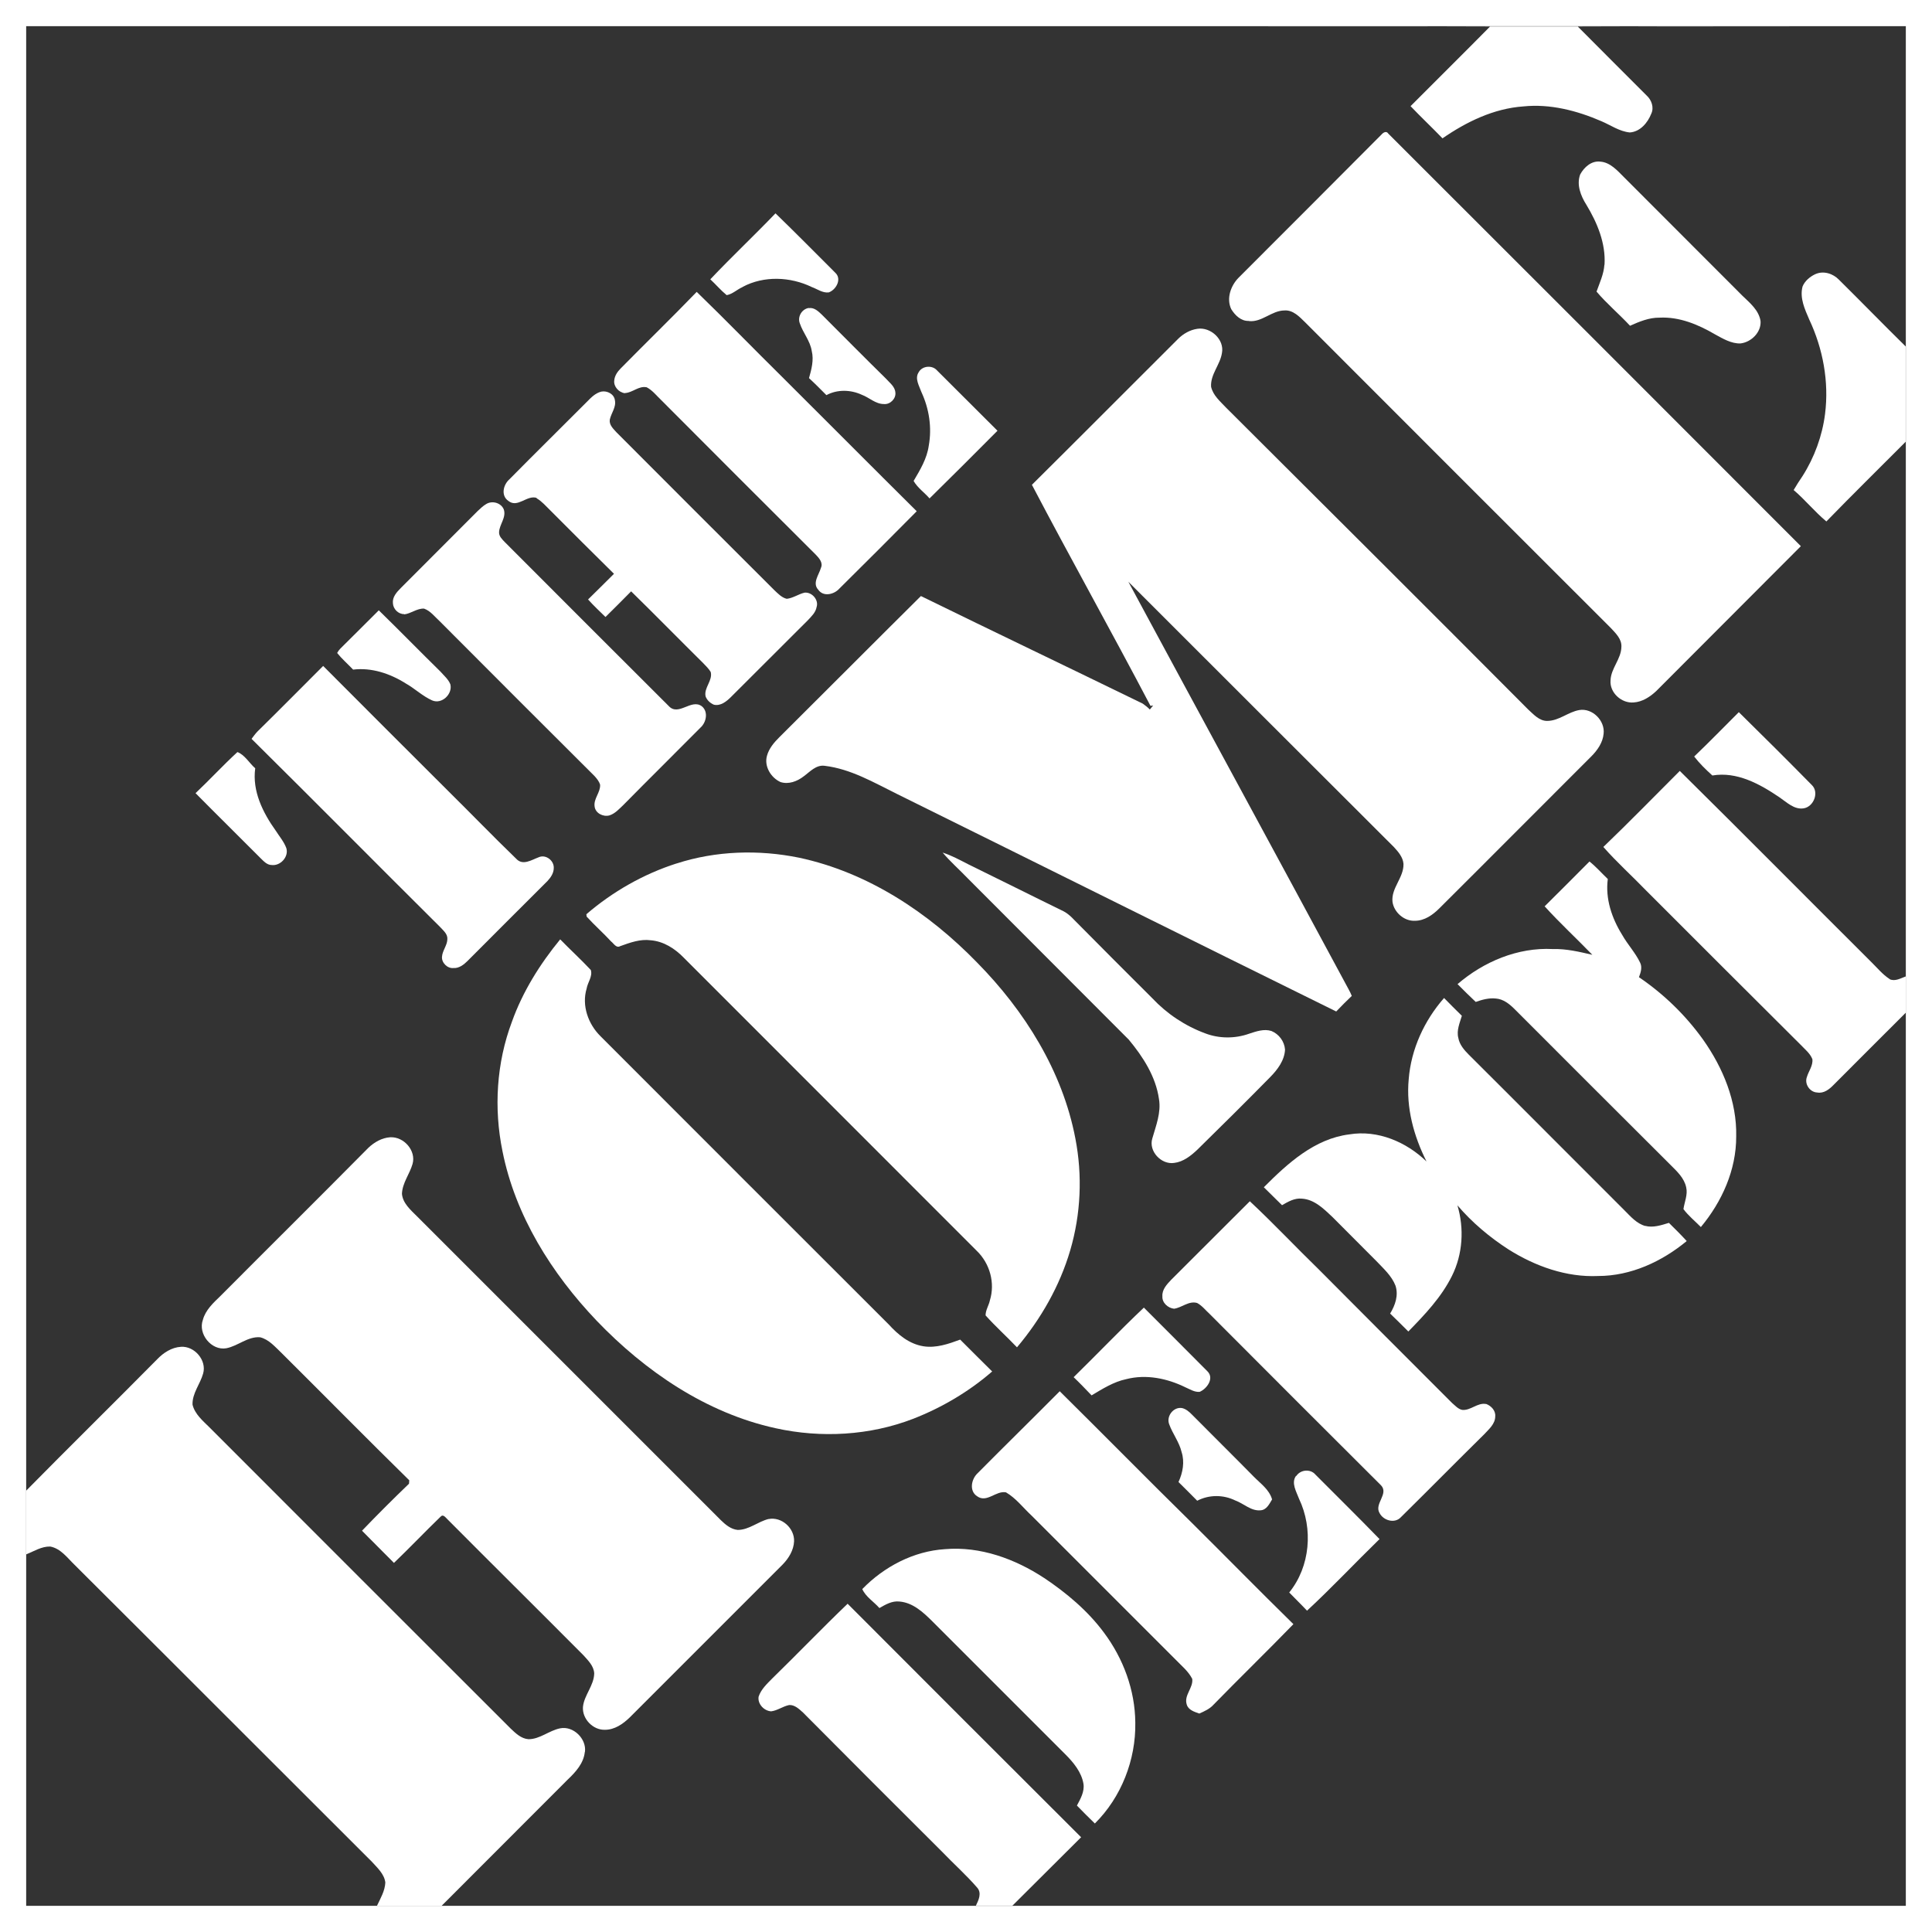 <?xml version="1.0" encoding="UTF-8"?>
<svg id="Layer_2" xmlns="http://www.w3.org/2000/svg" viewBox="0 0 147.61 147.61">
  <rect x="0" y="0" width="147.61" height="147.61" fill="#333333" stroke="none"/>
  <defs>
    <style>
      .cls-1 {
        fill: none;
      }

      .cls-2 {
        fill: #fff;
      }

      .cls-3 {
        fill: #e66d2d;
      }
    </style>
  </defs>
  <g id="Layer_1-2" data-name="Layer_1">
    <g>
      <path class="cls-1" d="M145.6,26.46h0s0,7.28,0,7.28h0c0,13.62.02,27.23,0,40.85h0v2.77h0v68.24H28.8s116.8,0,116.8,0V2h0c0,8.14.02,16.3,0,24.46Z"/>
      <path class="cls-2" d="M138.7,20.94c-.41.2-.8.51-.98.95-.23.88.17,1.73.51,2.52,1.05,2.23,1.52,4.75,1.21,7.21-.21,1.67-.81,3.32-1.72,4.75-.24.35-.47.71-.68,1.07.88.75,1.61,1.66,2.5,2.4,1.99-2.05,4.04-4.06,6.06-6.09v-7.28c-1.72-1.69-3.39-3.41-5.1-5.1-.45-.47-1.19-.71-1.81-.42Z"/>
      <path class="cls-2" d="M107.77,8.11c.8.84,1.64,1.63,2.44,2.46,1.84-1.27,3.92-2.28,6.18-2.44,2.04-.21,4.09.32,5.96,1.13.71.3,1.37.78,2.17.86.79-.05,1.37-.74,1.64-1.43.23-.48.02-1.06-.36-1.4-1.75-1.76-3.51-3.5-5.25-5.26,8.35-.04,16.71,0,25.05-.01h-53.5c7.25,0,14.51-.02,21.74.01-2.01,2.04-4.06,4.06-6.08,6.09Z"/>
      <path class="cls-2" d="M144.37,74.8c-.54-.35-.95-.86-1.4-1.3-4.88-4.86-9.73-9.76-14.63-14.6-1.95,1.95-3.86,3.91-5.84,5.81,1.04,1.18,2.2,2.22,3.29,3.35,3.92,3.92,7.84,7.84,11.78,11.76.33.35.72.65.9,1.1.06.5-.29.92-.42,1.37-.2.53.23,1.16.79,1.18.5.09.92-.24,1.24-.57,1.84-1.85,3.69-3.69,5.53-5.53v-2.77c-.39.14-.83.41-1.24.21Z"/>
      <path class="cls-2" d="M44.69,133.86c.14-1.01-.89-2.02-1.9-1.81-.84.17-1.54.83-2.41.83-.56-.04-.98-.45-1.36-.81-7.68-7.66-15.34-15.34-23-23-.51-.51-1.13-1.01-1.31-1.75-.03-.87.59-1.58.81-2.38.29-1.01-.66-2.11-1.69-2.04-.71.04-1.34.45-1.82.95-3.32,3.36-6.7,6.68-10.01,10.04v4.87c.6-.24,1.18-.62,1.84-.6.8.15,1.3.86,1.85,1.39,7.59,7.56,15.14,15.13,22.71,22.68.42.47.96.94,1.04,1.6-.03.64-.37,1.21-.64,1.78h4.94l9.63-9.64c.6-.57,1.22-1.24,1.31-2.11Z"/>
      <path class="cls-2" d="M64.76,122.53c-1.95,1.87-3.82,3.82-5.75,5.7-.41.42-.86.83-1.05,1.4-.09.56.42,1.09.96,1.12.48-.06.89-.38,1.37-.48.42-.03.76.3,1.06.57,3.53,3.56,7.07,7.09,10.62,10.63.89.93,1.85,1.78,2.68,2.74.38.42.12.96-.09,1.39h2.79c1.75-1.75,3.5-3.48,5.25-5.23-5.96-5.94-11.9-11.89-17.84-17.84Z"/>
      <path class="cls-3" d="M145.6,26.46h0c.02-8.16,0-16.32,0-24.46h0v24.46Z"/>
      <path class="cls-3" d="M145.6,74.59c.02-13.62,0-27.23,0-40.85h0v40.85h0Z"/>
      <path class="cls-2" d="M95.42,24.53c.99.11,1.73-.8,2.71-.81.66-.05,1.15.48,1.58.9,7.79,7.8,15.58,15.59,23.37,23.37.38.41.83.84.8,1.43-.02.94-.8,1.64-.83,2.56-.08.94.84,1.77,1.76,1.69.66-.04,1.25-.42,1.73-.87,3.68-3.69,7.37-7.38,11.05-11.07-10.5-10.51-21-21.02-31.52-31.52-.14-.23-.38-.09-.51.06-3.63,3.65-7.28,7.3-10.93,10.95-.59.6-.95,1.58-.56,2.4.29.47.75.92,1.33.9Z"/>
      <path class="cls-2" d="M69.8,36.74c.3.53.83.89,1.22,1.34,1.74-1.71,3.47-3.44,5.19-5.17-1.54-1.54-3.09-3.08-4.62-4.61-.36-.42-1.13-.36-1.4.14-.32.48.04,1.04.21,1.52.59,1.27.81,2.71.56,4.09-.14,1-.66,1.85-1.16,2.7Z"/>
      <path class="cls-2" d="M122.58,20.23c-.05.72-.36,1.37-.6,2.05.78.92,1.73,1.72,2.56,2.61.71-.32,1.46-.63,2.25-.62,1.52-.08,2.97.53,4.25,1.28.6.33,1.24.71,1.93.69.83-.09,1.61-.86,1.54-1.72-.14-.83-.81-1.37-1.39-1.93-3.02-3.02-6.04-6.04-9.05-9.06-.5-.5-1.04-1.12-1.79-1.18-.68-.09-1.25.42-1.55.98-.29.78.04,1.63.47,2.31.83,1.37,1.49,2.94,1.39,4.58Z"/>
      <path class="cls-2" d="M88.11,53.89c-.09.11-.17.21-.26.32-.17-.18-.36-.32-.54-.45-5.66-2.76-11.31-5.46-16.95-8.22-3.62,3.59-7.22,7.21-10.84,10.81-.39.39-.77.84-.92,1.39-.23.8.29,1.67,1.03,2.01.62.2,1.28-.05,1.78-.44.48-.35.94-.89,1.6-.8,1.99.24,3.74,1.27,5.5,2.14,11.19,5.53,22.38,11.11,33.58,16.63.39-.41.79-.81,1.19-1.19-.08-.18-.15-.35-.24-.5-5.59-10.39-11.23-20.75-16.83-31.14,6.77,6.76,13.53,13.53,20.3,20.28.33.36.68.77.72,1.27.03,1.06-.95,1.84-.84,2.9.11.8.89,1.49,1.71,1.45.74,0,1.37-.45,1.87-.95,3.88-3.86,7.74-7.75,11.61-11.61.47-.47.88-1.06.94-1.73.12-1-.86-1.98-1.86-1.81-.86.15-1.55.83-2.46.83-.6,0-1.03-.5-1.45-.88-7.67-7.71-15.38-15.38-23.09-23.07-.44-.47-.98-.92-1.13-1.58-.06-.95.69-1.67.83-2.58.2-1.03-.86-2-1.87-1.85-.57.08-1.09.38-1.49.78-3.72,3.71-7.42,7.43-11.16,11.14,2.97,5.66,6.09,11.23,9.06,16.89l.21-.03Z"/>
      <path class="cls-2" d="M61.79,23.53c-.53.08-.88.68-.68,1.18.24.72.79,1.33.91,2.11.17.69-.02,1.4-.21,2.07.45.41.89.86,1.33,1.3.83-.45,1.86-.42,2.7-.03.57.21,1.05.71,1.69.71.48.05.93-.41.88-.87-.03-.47-.44-.75-.72-1.07-1.64-1.61-3.27-3.26-4.9-4.89-.27-.26-.59-.56-.98-.5Z"/>
      <path class="cls-2" d="M41,38.07c.41.24.71.6,1.05.93,1.61,1.61,3.23,3.24,4.86,4.84-.66.65-1.31,1.31-1.98,1.96.42.47.88.9,1.33,1.34.66-.65,1.31-1.3,1.96-1.96,1.86,1.82,3.68,3.68,5.52,5.5.2.21.41.41.56.66.17.66-.54,1.21-.39,1.87.11.29.35.51.63.63.51.12.96-.24,1.31-.59,1.96-1.95,3.92-3.91,5.88-5.87.27-.29.59-.59.66-1,.18-.54-.35-1.16-.92-1.1-.47.11-.88.42-1.36.47-.39-.09-.68-.41-.95-.66-4.03-4.01-8.04-8.04-12.06-12.06-.24-.27-.57-.56-.51-.97.11-.51.5-.95.39-1.48-.06-.48-.6-.75-1.04-.66-.44.11-.77.44-1.07.75-1.98,1.99-3.98,3.95-5.96,5.96-.47.42-.65,1.24-.07,1.64.71.57,1.42-.47,2.16-.23Z"/>
      <path class="cls-2" d="M56.74,21.92c1.63-.87,3.65-.78,5.28.01.42.15.83.47,1.3.41.56-.2,1.01-1.01.51-1.49-1.52-1.52-3.03-3.05-4.58-4.55-1.63,1.7-3.35,3.32-4.98,5.04.42.39.8.84,1.25,1.21.45-.08.8-.44,1.22-.62Z"/>
      <path class="cls-2" d="M47.75,30.03c.59-.03,1.05-.57,1.66-.44.44.23.74.63,1.1.97,3.93,3.95,7.88,7.89,11.82,11.82.26.27.57.62.39,1.01-.15.53-.68,1.16-.2,1.67.39.56,1.21.36,1.61-.09,1.98-1.96,3.95-3.93,5.91-5.91-3.44-3.41-6.85-6.85-10.27-10.25-2.19-2.16-4.33-4.37-6.54-6.51-1.91,1.98-3.88,3.89-5.8,5.84-.26.26-.47.57-.5.93-.06.47.36.92.81.97Z"/>
      <path class="cls-2" d="M58.74,116.05c-.83.2-1.51.84-2.38.84-.51-.05-.92-.39-1.28-.74l-23.22-23.22c-.48-.48-1.09-1-1.15-1.72.03-.83.59-1.51.81-2.28.29-1.01-.66-2.1-1.71-2.04-.63.04-1.22.38-1.67.81-3.75,3.79-7.54,7.54-11.31,11.33-.53.51-1.13,1.06-1.33,1.81-.39,1.07.65,2.37,1.79,2.17.89-.17,1.63-.91,2.58-.84.69.17,1.16.75,1.66,1.22,3.26,3.24,6.47,6.5,9.74,9.71,0,.06-.02.2-.02.26-1.22,1.17-2.42,2.37-3.59,3.59.81.83,1.63,1.64,2.44,2.46,1.21-1.16,2.37-2.38,3.57-3.54.2-.21.38.09.51.2,3.45,3.47,6.94,6.92,10.41,10.41.35.39.78.81.81,1.37-.02.94-.77,1.66-.86,2.56-.07.92.77,1.78,1.68,1.75.74,0,1.37-.44,1.88-.93l11.69-11.69c.47-.48.85-1.1.88-1.78.04-1-.95-1.9-1.95-1.7Z"/>
      <path class="cls-2" d="M75.8,104.78c-.81-.81-1.63-1.61-2.44-2.43-.89.33-1.84.66-2.8.51-1.09-.17-1.95-.89-2.65-1.66-7.34-7.34-14.69-14.67-22.02-22.02-.95-.93-1.46-2.35-1.07-3.65.08-.48.47-.93.32-1.42-.75-.8-1.57-1.55-2.34-2.34-1.55,1.89-2.87,4-3.69,6.3-1.18,3.14-1.39,6.61-.72,9.88.98,4.93,3.76,9.35,7.19,12.95,3.72,3.88,8.38,7.06,13.68,8.22,3.48.77,7.19.56,10.51-.72,2.2-.86,4.27-2.08,6.05-3.63Z"/>
      <path class="cls-2" d="M91.47,114.66c.91-.47,1.99-.47,2.91-.02.66.24,1.21.83,1.95.75.45-.04.66-.5.86-.83-.21-.75-.88-1.21-1.39-1.73-1.57-1.6-3.17-3.17-4.75-4.77-.21-.21-.44-.41-.74-.48-.65-.11-1.22.62-.98,1.24.26.72.77,1.36.95,2.13.24.75.09,1.57-.24,2.28.48.47.95.95,1.43,1.43Z"/>
      <path class="cls-2" d="M87.4,99.9c-1.83,1.73-3.57,3.56-5.37,5.32.47.45.92.92,1.37,1.39.84-.5,1.69-1.04,2.65-1.24,1.52-.39,3.12-.06,4.51.62.35.15.71.39,1.1.35.56-.24,1.13-1.04.59-1.57-1.61-1.63-3.24-3.24-4.86-4.87Z"/>
      <path class="cls-2" d="M30.88,46.94c.53-.06.98-.47,1.52-.44.5.18.81.62,1.19.96,3.94,3.95,7.88,7.9,11.84,11.84.18.2.35.41.42.66.03.59-.51,1.06-.42,1.66.06.51.65.81,1.13.68.44-.14.75-.5,1.07-.8,1.95-1.98,3.92-3.92,5.88-5.9.45-.39.63-1.22.11-1.64-.81-.6-1.78.8-2.53-.02-4.18-4.16-8.34-8.34-12.52-12.52-.2-.21-.45-.44-.44-.75.02-.6.57-1.13.36-1.75-.21-.51-.89-.69-1.34-.41-.26.15-.45.35-.66.54-1.95,1.96-3.91,3.92-5.87,5.88-.32.32-.65.69-.6,1.16.02.44.41.84.86.83Z"/>
      <path class="cls-2" d="M34.18,71.74c0,.48-.38.88-.41,1.36-.04.45.41.91.88.86.42.03.79-.26,1.07-.54,2.04-2.04,4.06-4.07,6.11-6.11.25-.27.48-.6.48-1,.02-.57-.62-1.06-1.16-.81-.54.2-1.21.66-1.71.11-1.76-1.7-3.47-3.47-5.22-5.2-3.18-3.17-6.36-6.35-9.53-9.53-1.67,1.67-3.33,3.35-5.02,5.01-.17.18-.3.36-.45.56,4.82,4.77,9.59,9.59,14.4,14.37.24.27.59.53.56.94Z"/>
      <path class="cls-2" d="M20.76,66.09c.66.08,1.31-.62,1.12-1.28-.18-.5-.53-.9-.81-1.34-.98-1.37-1.81-3.02-1.57-4.77-.45-.39-.8-1.03-1.36-1.24-1.1,1.01-2.11,2.11-3.2,3.14,1.64,1.66,3.3,3.29,4.95,4.95.24.23.5.54.87.54Z"/>
      <path class="cls-2" d="M30.97,52.2c.71.39,1.3.98,2.04,1.31.74.33,1.58-.48,1.4-1.22-.15-.39-.48-.66-.75-.97-1.58-1.55-3.14-3.15-4.72-4.69-.9.89-1.78,1.79-2.68,2.67-.18.18-.38.35-.5.59.36.45.81.84,1.22,1.27,1.42-.17,2.8.3,4,1.04Z"/>
      <path class="cls-2" d="M99.02,112.76c-.39.54.03,1.21.23,1.75,1.09,2.29.86,5.17-.75,7.16.45.47.92.92,1.36,1.39,1.9-1.76,3.68-3.66,5.54-5.47-1.61-1.66-3.27-3.29-4.9-4.93-.38-.45-1.14-.38-1.46.11Z"/>
      <path class="cls-2" d="M118.01,69.24c1.16,1.28,2.44,2.46,3.65,3.71-1-.23-1.99-.47-3.02-.44-2.67-.14-5.28.96-7.28,2.68.45.45.92.92,1.39,1.36.48-.17,1.01-.32,1.54-.26.56.04,1.03.41,1.42.8,3.96,3.97,7.93,7.93,11.91,11.9.5.5,1.06,1.01,1.21,1.73.13.56-.13,1.1-.21,1.66.38.51.89.92,1.33,1.37,1.61-1.93,2.71-4.37,2.7-6.92.06-2.68-1.01-5.25-2.53-7.4-1.34-1.87-3-3.48-4.9-4.77.14-.36.27-.77.08-1.13-.36-.75-.95-1.37-1.36-2.1-.79-1.27-1.3-2.76-1.1-4.27-.47-.45-.9-.94-1.4-1.34-1.13,1.15-2.28,2.28-3.41,3.41Z"/>
      <path class="cls-2" d="M125.71,93.67c-.66-.18-1.12-.72-1.58-1.18-3.98-3.97-7.93-7.95-11.91-11.91-.36-.36-.71-.77-.8-1.28-.15-.57.11-1.15.27-1.69-.45-.45-.92-.9-1.36-1.36-1.51,1.72-2.52,3.91-2.7,6.2-.21,2.19.39,4.36,1.36,6.29-1.54-1.49-3.72-2.43-5.9-2.07-2.65.33-4.72,2.22-6.53,4.04.47.45.92.92,1.39,1.37.47-.27.96-.56,1.52-.5.95.06,1.66.77,2.32,1.39,1.13,1.13,2.26,2.26,3.38,3.39.54.57,1.16,1.12,1.45,1.87.24.74-.02,1.49-.41,2.13.47.45.94.92,1.39,1.37,1.25-1.28,2.52-2.61,3.33-4.24.83-1.66.95-3.63.42-5.4,1.12,1.31,2.46,2.44,3.92,3.38,2.02,1.27,4.4,2.13,6.83,2.02,2.5,0,4.87-1.1,6.77-2.67-.44-.48-.9-.94-1.36-1.39-.59.18-1.21.39-1.81.23Z"/>
      <path class="cls-2" d="M113.53,107.27c-.65-.12-1.16.51-1.81.45-.32-.06-.54-.33-.78-.53-3.39-3.39-6.79-6.79-10.16-10.18-1.78-1.73-3.48-3.54-5.29-5.23-1.99,1.99-4,4-6,5.99-.33.35-.72.75-.68,1.28-.03.48.42.89.89.94.6-.08,1.12-.62,1.76-.44.38.2.65.56.96.84,4.36,4.38,8.73,8.74,13.1,13.1.6.65-.54,1.4-.12,2.11.29.57,1.16.83,1.63.32,2.13-2.1,4.22-4.22,6.35-6.32.36-.39.86-.8.86-1.39.04-.44-.32-.81-.71-.95Z"/>
      <path class="cls-2" d="M91.47,87.85c1.88-1.84,3.74-3.69,5.58-5.56.56-.57,1.09-1.27,1.13-2.1-.05-.63-.46-1.18-1.04-1.42-.57-.18-1.16.03-1.71.21-1.07.38-2.28.38-3.35-.03-1.54-.57-2.92-1.49-4.04-2.68-2.07-2.07-4.13-4.12-6.18-6.2-.18-.17-.38-.33-.59-.44-2.44-1.19-4.86-2.41-7.28-3.59-.65-.33-1.28-.68-1.97-.9.6.71,1.29,1.31,1.93,1.98,4.1,4.12,8.2,8.2,12.29,12.31,1.09,1.31,2.07,2.83,2.31,4.55.17,1.03-.23,2.02-.51,3-.3.97.68,2.02,1.67,1.87.69-.08,1.27-.54,1.76-1Z"/>
      <path class="cls-2" d="M129.44,57.8c.41.53.89,1,1.39,1.45,1.87-.32,3.63.65,5.13,1.67.56.38,1.12.95,1.84.84.78-.12,1.21-1.24.62-1.79-1.84-1.87-3.7-3.72-5.57-5.56-1.13,1.13-2.25,2.28-3.41,3.39Z"/>
      <path class="cls-2" d="M51.69,65.97c-2.53.81-4.89,2.16-6.89,3.88,0,.04.02.14.02.18.6.66,1.27,1.25,1.87,1.9.2.15.39.53.69.36.75-.27,1.54-.56,2.34-.45.98.08,1.84.63,2.52,1.33,7.45,7.46,14.93,14.93,22.38,22.39,1.01.97,1.42,2.46,1.01,3.79-.08.39-.33.74-.33,1.15.75.84,1.61,1.61,2.4,2.44,1.83-2.17,3.27-4.69,4.07-7.42.81-2.76.94-5.71.39-8.54-.98-5.14-3.88-9.76-7.51-13.44-3.71-3.82-8.35-6.89-13.6-8.01-3.09-.63-6.35-.53-9.35.44Z"/>
      <path class="cls-2" d="M80.97,106.29c-2.08,2.1-4.19,4.16-6.28,6.27-.48.45-.66,1.36-.03,1.76.74.53,1.43-.45,2.2-.3.77.45,1.31,1.18,1.96,1.78l10.99,10.99c.45.47.98.89,1.28,1.48.09.69-.65,1.25-.42,1.96.12.42.59.56.96.69.38-.17.79-.35,1.07-.66,2.02-2.07,4.1-4.09,6.12-6.17-2.61-2.56-5.17-5.17-7.77-7.75-3.39-3.33-6.73-6.73-10.1-10.06Z"/>
      <path class="cls-2" d="M79.77,120.56c-2.22-1.46-4.88-2.43-7.57-2.2-2.4.15-4.66,1.34-6.32,3.05.27.6.88.96,1.31,1.45.47-.27.96-.56,1.52-.5,1.03.08,1.81.81,2.5,1.49l10.18,10.18c.62.62,1.24,1.36,1.39,2.26.09.6-.23,1.15-.5,1.66.45.47.91.92,1.37,1.37,2.02-2,3.14-4.87,3.09-7.71-.02-2.49-.92-4.9-2.4-6.88-1.24-1.67-2.85-3.02-4.58-4.18Z"/>
      <path class="cls-2" d="M145.61,0H0v147.61h147.61V0h-2ZM145.61,145.61H2s0,0,0,0V2h143.61v143.61Z"/>
      <rect class="cls-2" x="2" y="113.89" width="0" height="4.87" transform="translate(-28.15 3.96) rotate(-14.04)"/>
      <rect class="cls-2" x="2" y="2" width="0" height="111.89"/>
      <path class="cls-2" d="M28.8,145.62h0s-25.1-.01-25.1-.01c8.36,0,16.72,0,25.1.01Z"/>
      <rect class="cls-2" x="2" y="118.76" width="0" height="26.84"/>
    </g>
  </g>
</svg>